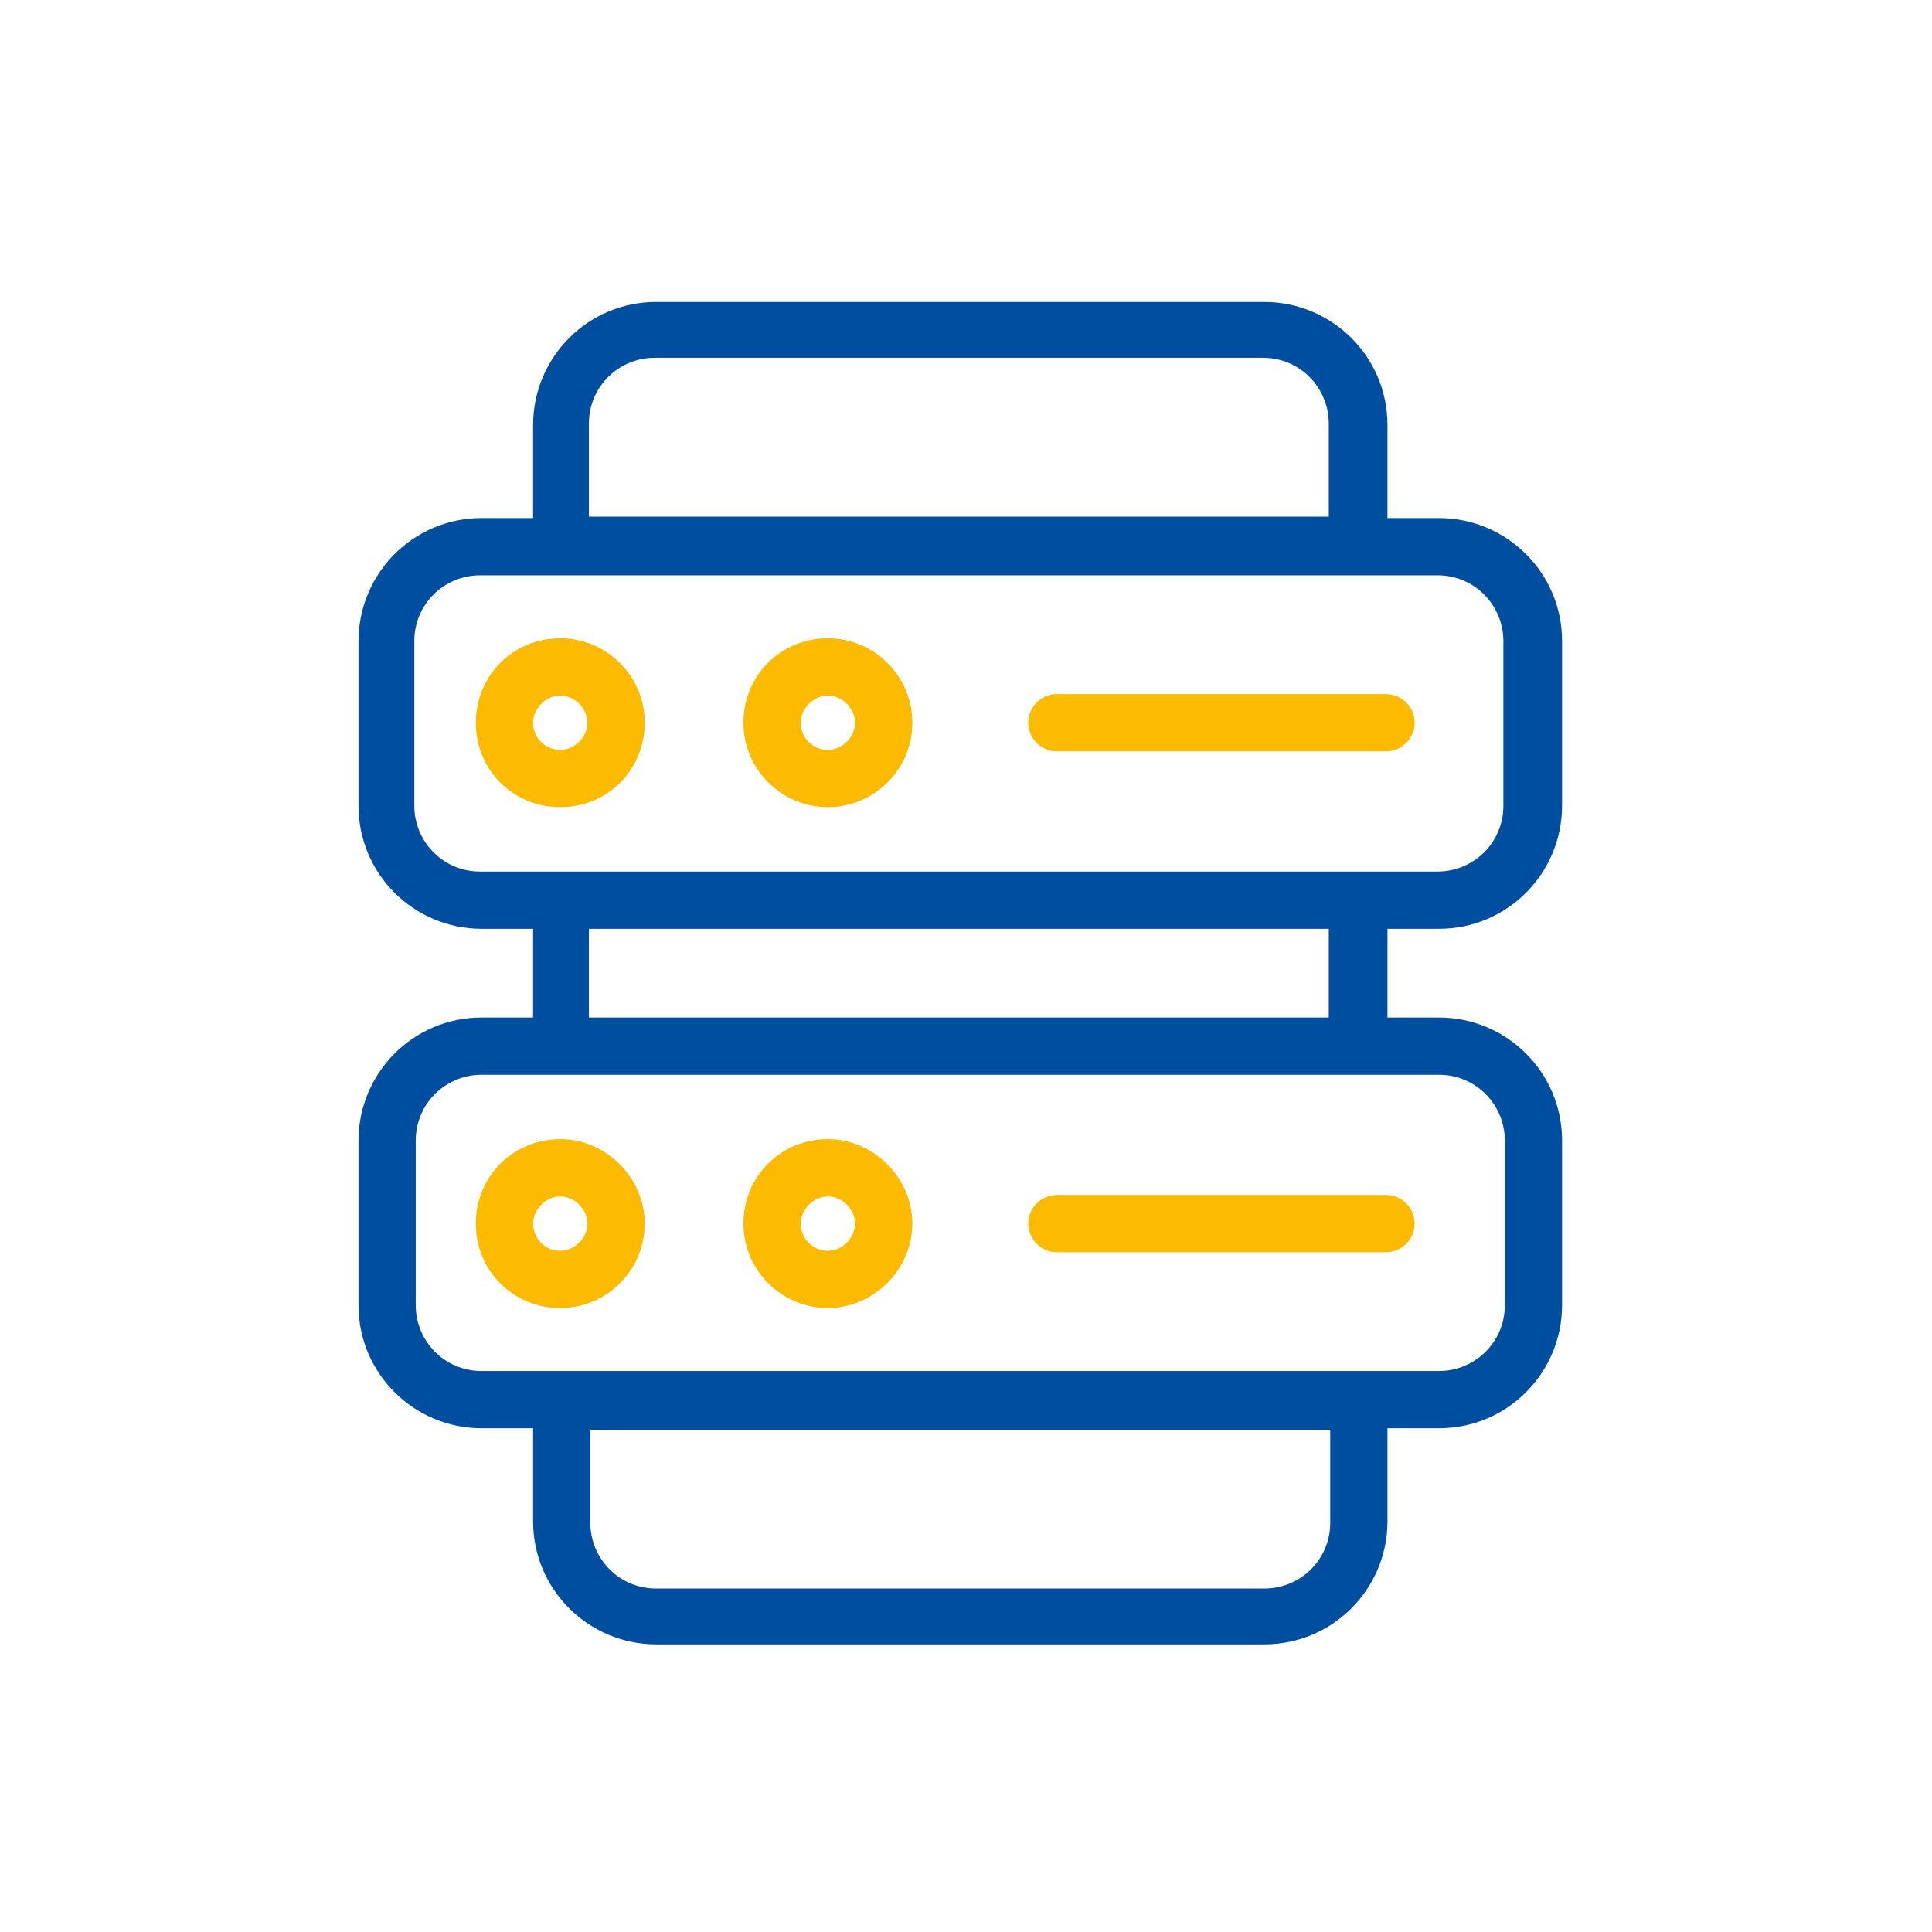 <?xml version="1.0" encoding="UTF-8"?>
<svg id="Ebene_1" data-name="Ebene 1" xmlns="http://www.w3.org/2000/svg" viewBox="0 0 135 135">
  <defs>
    <style>
      .cls-1 {
        fill: #fcba00;
      }

      .cls-2 {
        fill: #004e9f;
      }
    </style>
  </defs>
  <path class="cls-1" d="M39.15,44.6c-3.3,0-5.9,2.6-5.9,5.9s2.6,5.9,5.9,5.9,5.9-2.6,5.9-5.9-2.7-5.9-5.9-5.9ZM39.15,52.4c-1.1,0-1.9-.9-1.9-1.9s.9-1.9,1.9-1.9,1.9.9,1.9,1.9-.9,1.9-1.9,1.9Z"/>
  <path class="cls-1" d="M39.15,79.6c-3.3,0-5.9,2.6-5.9,5.9s2.6,5.9,5.9,5.9,5.9-2.7,5.9-5.9-2.7-5.9-5.9-5.9ZM39.15,87.4c-1.1,0-1.9-.9-1.9-1.9s.9-1.9,1.9-1.9,1.9.9,1.9,1.9-.9,1.9-1.9,1.9Z"/>
  <g>
    <path class="cls-2" d="M100.55,64.9c4.8,0,8.6-3.9,8.6-8.6v-11.5c0-4.8-3.9-8.6-8.6-8.6h-3.6v-6.5c0-4.8-3.9-8.6-8.6-8.6h-42.5c-4.8,0-8.6,3.9-8.6,8.6v6.5h-3.6c-4.8,0-8.6,3.9-8.6,8.6v11.5c0,4.8,3.9,8.6,8.6,8.6h3.6v6.2h-3.6c-4.8,0-8.6,3.9-8.6,8.6v11.5c0,4.8,3.9,8.6,8.6,8.6h3.6v6.5c0,4.8,3.9,8.6,8.6,8.6h42.5c4.8,0,8.6-3.9,8.6-8.6v-6.5h3.6c4.8,0,8.6-3.9,8.6-8.6v-11.5c0-4.8-3.9-8.6-8.6-8.6h-3.6v-6.2s3.6,0,3.6,0ZM41.15,29.6c0-2.6,2.1-4.6,4.6-4.6h42.5c2.6,0,4.6,2.1,4.6,4.6v6.5h-51.7v-6.5ZM92.95,106.4c0,2.6-2.1,4.6-4.6,4.6h-42.5c-2.6,0-4.6-2.1-4.6-4.6v-6.5h51.7v6.5ZM100.55,75.1c2.6,0,4.6,2.1,4.6,4.6v11.5c0,2.6-2.1,4.6-4.6,4.6H33.65c-2.6,0-4.6-2.1-4.6-4.6v-11.5c0-2.6,2.1-4.6,4.6-4.6h66.9ZM41.15,71.1v-6.2h51.7v6.2h-51.7ZM33.55,60.9c-2.6,0-4.6-2.1-4.6-4.6v-11.5c0-2.6,2.1-4.6,4.6-4.6h66.9c2.6,0,4.6,2.1,4.6,4.6v11.5c0,2.6-2.1,4.6-4.6,4.6H33.55Z"/>
    <path class="cls-1" d="M57.85,44.6c-3.3,0-5.9,2.6-5.9,5.9s2.7,5.9,5.9,5.9,5.9-2.6,5.9-5.9-2.7-5.9-5.9-5.9ZM57.85,52.4c-1.1,0-1.9-.9-1.9-1.9s.9-1.9,1.9-1.9,1.9.9,1.9,1.9-.9,1.9-1.9,1.9Z"/>
    <path class="cls-1" d="M96.85,48.5h-23c-1.1,0-2,.9-2,2s.9,2,2,2h23c1.1,0,2-.9,2-2s-.9-2-2-2Z"/>
    <path class="cls-1" d="M57.85,79.6c-3.3,0-5.9,2.6-5.9,5.9s2.7,5.9,5.9,5.9,5.9-2.7,5.9-5.9-2.7-5.9-5.9-5.9ZM57.85,87.4c-1.1,0-1.9-.9-1.9-1.9s.9-1.9,1.9-1.9,1.9.9,1.9,1.9-.9,1.9-1.9,1.9Z"/>
    <path class="cls-1" d="M71.85,85.5c0,1.1.9,2,2,2h23c1.1,0,2-.9,2-2s-.9-2-2-2h-23c-1.1,0-2,.9-2,2Z"/>
  </g>
</svg>